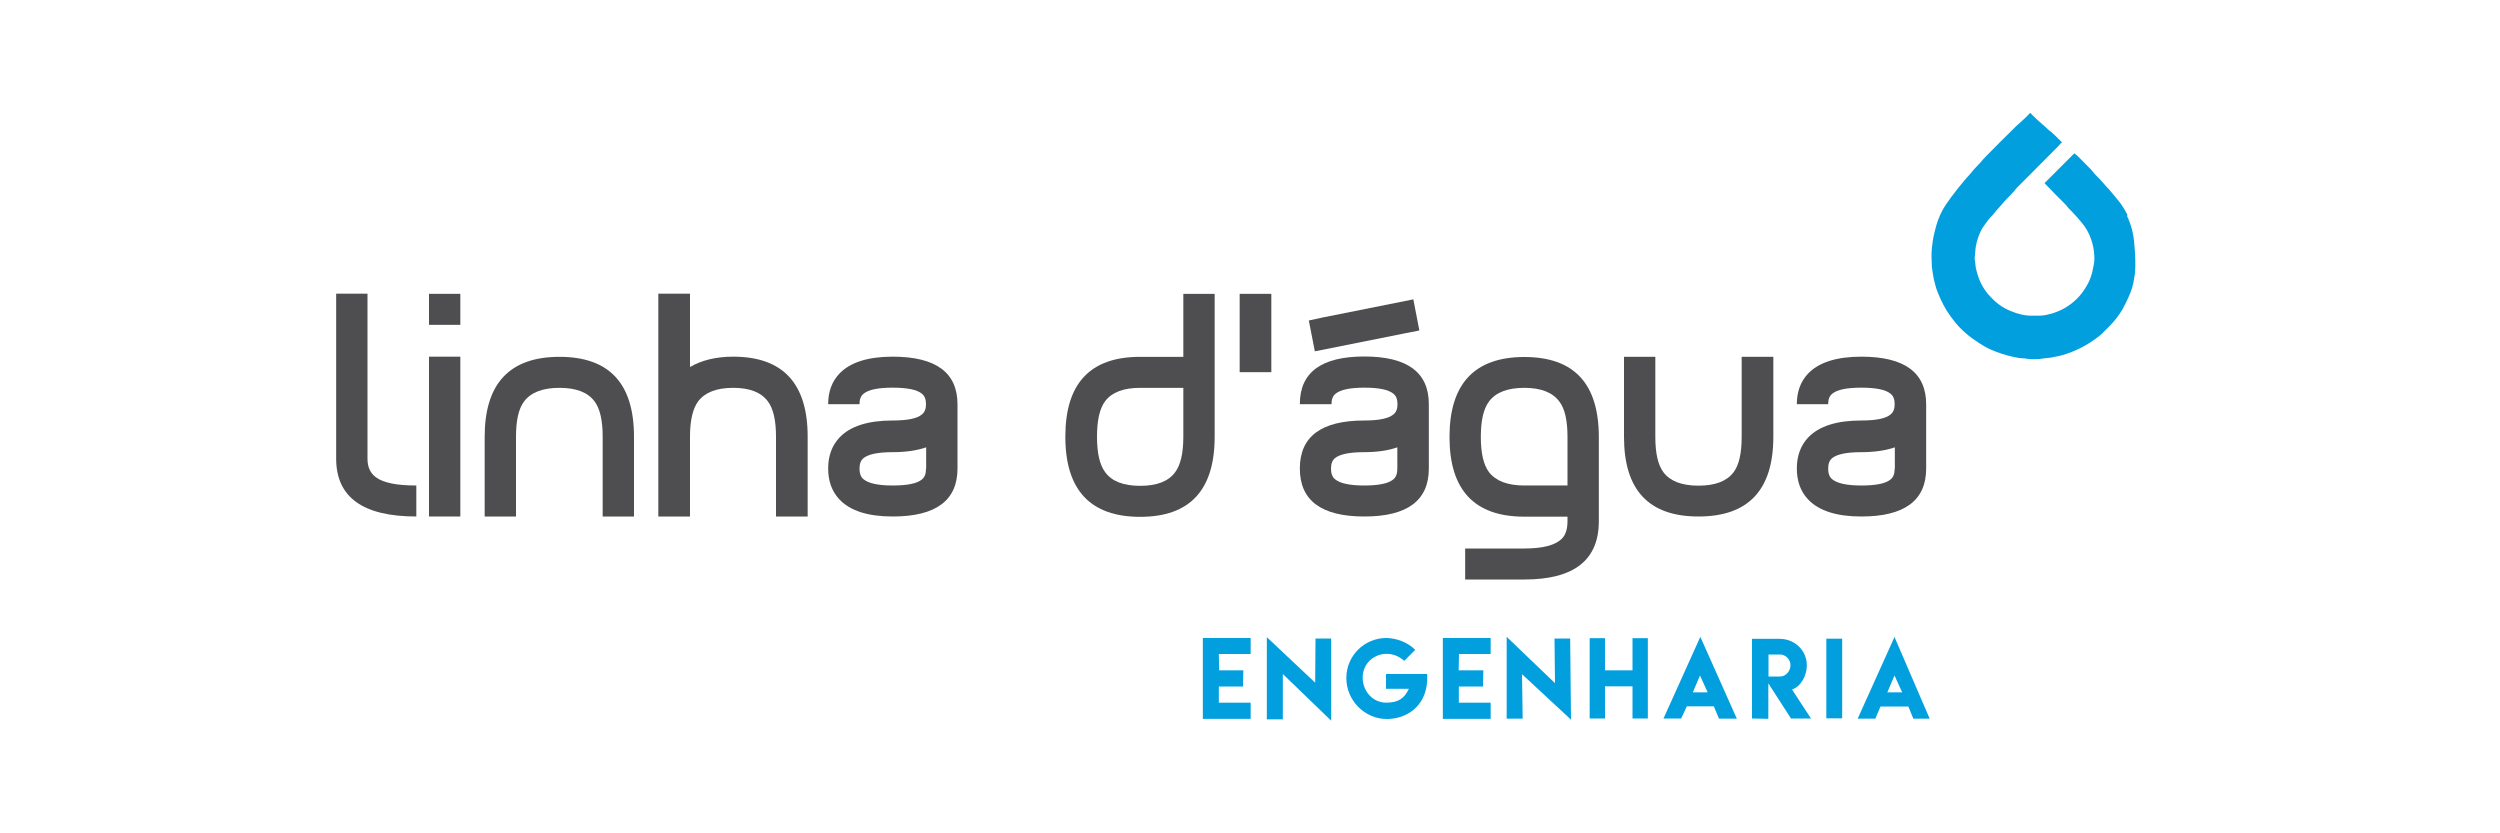 <?xml version="1.0" encoding="UTF-8"?>
<svg id="Camada_1" data-name="Camada 1" xmlns="http://www.w3.org/2000/svg" viewBox="0 0 150 50">
  <defs>
    <style>
      .cls-1 {
        fill: #4e4e50;
      }

      .cls-1, .cls-2 {
        stroke-width: 0px;
      }

      .cls-2 {
        fill: #029fdf;
      }
    </style>
  </defs>
  <path class="cls-2" d="M127.66,12.93s0,0,0-.01c-.03-.07-.07-.14-.11-.21-.14-.25-.29-.49-.48-.71-.14-.17-.28-.35-.43-.52-.04-.05-.08-.09-.12-.14-.12-.13-.25-.26-.36-.4-.09-.11-.19-.2-.28-.3-.13-.13-.26-.26-.37-.41-.01-.02-.03-.04-.05-.06-.26-.27-.53-.54-.79-.8-.03-.03-.06-.05-.09-.07l-.12-.1-.22.22c-.15.15-.29.29-.44.44-.31.31-.61.61-.92.92l-.21.21.66.68c.2.2.41.41.61.61.11.15.21.26.34.38.23.23.44.48.65.73.23.28.41.6.53.95.09.25.15.51.18.78.03.28.04.57-.03.85-.03.13-.05.25-.08.38-.08.31-.2.6-.37.87-.15.25-.32.48-.52.68-.39.39-.84.68-1.37.86-.14.05-.28.09-.43.12-.21.05-.43.07-.65.06-.08,0-.17,0-.25,0-.45.01-.87-.1-1.28-.27-.14-.06-.27-.12-.4-.19-.24-.14-.46-.3-.66-.5-.04-.04-.08-.08-.13-.13-.42-.42-.7-.93-.85-1.5-.05-.17-.09-.35-.1-.53,0-.05-.01-.12-.02-.17-.03-.13-.02-.26,0-.39,0-.05.02-.13.02-.19.02-.41.14-.8.31-1.17.09-.19.21-.36.33-.52.11-.15.22-.3.36-.43.05-.05.09-.11.13-.16.05-.06.1-.12.15-.18.13-.14.26-.27.37-.42.07-.09.16-.17.24-.26.18-.19.38-.38.54-.59.05-.07.12-.13.18-.19.76-.76,1.52-1.53,2.28-2.29.07-.07.14-.14.2-.22l.11-.1-.14-.14c-.2-.19-.39-.4-.62-.57,0,0-.01,0-.02-.01-.28-.28-.6-.52-.88-.8l-.25-.25-.03.03-.15.16c-.15.14-.29.29-.45.42-.07.06-.14.12-.21.19-.63.61-1.24,1.23-1.85,1.85-.05.05-.1.1-.14.15-.12.16-.26.3-.4.44-.05.05-.1.1-.14.15-.18.24-.39.44-.58.67-.27.33-.54.66-.79,1-.12.16-.23.32-.34.48-.24.36-.44.83-.54,1.18-.05.18-.1.36-.14.54-.07.29-.11.58-.14.88-.03.33-.02.67,0,1.01,0,.02,0,.06,0,.08.04.24.06.48.11.71.07.28.13.56.24.82.2.52.45,1.01.78,1.46.09.12.18.23.27.35.18.23.39.44.61.63.25.22.52.42.8.6.24.15.48.3.74.41.43.19.87.33,1.32.43.19.04.39.08.59.09.05,0,.14,0,.19.02.28.05.56.03.84.02.23-.05.47-.05.7-.09.3-.05.6-.12.89-.22.64-.21,1.23-.52,1.78-.93.12-.09.24-.17.35-.28.3-.3.61-.59.87-.93.14-.19.28-.38.39-.59.12-.23.24-.45.34-.69.16-.35.28-.72.33-1.1v-.03s.16-.48,0-2.15c-.05-.55-.2-1.1-.44-1.6Z"/>
  <g>
    <path class="cls-1" d="M24.98,30.99c-3.21,0-4.81-1.16-4.81-3.47v-9.9h1.88v9.91c0,.5.17.86.51,1.11.45.33,1.25.49,2.42.49v1.86Z"/>
    <path class="cls-1" d="M27.62,19.49h-1.88v-1.86h1.88v1.86ZM25.74,21.4h1.88v9.59h-1.88v-9.59Z"/>
    <path class="cls-1" d="M38.04,30.99h-1.88v-4.79c0-.98-.16-1.68-.49-2.12-.4-.54-1.1-.81-2.1-.81s-1.71.27-2.12.81c-.33.43-.49,1.14-.49,2.12v4.79h-1.88v-4.78c0-3.2,1.5-4.8,4.49-4.8s4.47,1.6,4.47,4.8v4.78Z"/>
    <path class="cls-1" d="M48.46,30.99h-1.9v-4.79c0-.98-.16-1.68-.49-2.12-.4-.54-1.09-.81-2.08-.81s-1.69.27-2.1.81c-.32.43-.49,1.14-.49,2.12v4.79h-1.9v-13.37h1.9v4.4c.71-.41,1.57-.62,2.59-.62,2.98,0,4.47,1.6,4.47,4.8v4.78Z"/>
    <path class="cls-1" d="M57.45,28.11c0,1.92-1.3,2.88-3.89,2.88-1.48,0-2.55-.34-3.2-1.03-.45-.48-.67-1.1-.67-1.85s.22-1.36.67-1.85c.65-.69,1.72-1.03,3.2-1.03.88,0,1.47-.12,1.75-.36.17-.13.25-.34.25-.62s-.08-.5-.25-.63c-.29-.24-.87-.36-1.75-.36s-1.45.12-1.74.36c-.17.13-.25.34-.25.63h-1.88c0-.74.22-1.35.67-1.83.65-.68,1.72-1.02,3.2-1.02,2.59,0,3.89.95,3.89,2.86v3.85ZM55.57,28.12v-1.28c-.55.19-1.22.29-2.01.29-.87,0-1.45.12-1.74.35-.17.13-.25.35-.25.64s.08.51.25.64c.29.24.87.37,1.74.37s1.47-.12,1.75-.36c.17-.13.25-.35.25-.64Z"/>
    <path class="cls-1" d="M72.88,26.2c0,3.21-1.49,4.81-4.47,4.81s-4.49-1.6-4.49-4.81,1.5-4.79,4.49-4.79h2.59v-3.78h1.88v8.57ZM71,26.2v-2.93h-2.59c-1,0-1.7.27-2.1.8-.33.44-.49,1.15-.49,2.13s.16,1.69.49,2.13c.4.55,1.1.82,2.1.82s1.7-.27,2.1-.82c.33-.44.49-1.15.49-2.13Z"/>
    <path class="cls-1" d="M76.28,22.33h-1.9v-4.7h1.9v4.7Z"/>
    <path class="cls-1" d="M85.73,28.11c0,1.92-1.29,2.88-3.87,2.88s-3.87-.96-3.87-2.88,1.29-2.88,3.87-2.88c.87,0,1.45-.12,1.74-.36.17-.13.25-.34.25-.62s-.08-.5-.25-.63c-.29-.24-.86-.36-1.73-.36s-1.44.12-1.73.36c-.17.13-.25.34-.25.63h-1.9c0-1.91,1.29-2.86,3.87-2.86s3.87.95,3.87,2.86v3.85ZM85.16,19.83l-.92.18-5.35,1.07-.36-1.85.92-.2,5.35-1.07.36,1.86ZM83.84,28.12v-1.28c-.54.19-1.21.29-1.99.29-.87,0-1.45.12-1.74.35-.17.13-.25.35-.25.64s.08.51.25.64c.29.24.87.37,1.74.37s1.45-.12,1.74-.36c.17-.13.25-.35.25-.64Z"/>
    <path class="cls-1" d="M95.93,31.27c0,2.34-1.49,3.5-4.47,3.5h-3.55v-1.86h3.55c1.12,0,1.88-.2,2.26-.6.22-.22.33-.57.33-1.04v-.27h-2.59c-2.99,0-4.49-1.59-4.49-4.78s1.5-4.8,4.49-4.8,4.47,1.6,4.47,4.81v5.06ZM94.05,29.13v-2.92c0-.98-.16-1.69-.49-2.12-.4-.54-1.1-.82-2.1-.82s-1.71.27-2.12.82c-.33.44-.49,1.14-.49,2.12s.16,1.68.49,2.12c.41.53,1.12.8,2.12.8h2.59Z"/>
    <path class="cls-1" d="M106.4,26.21c0,3.19-1.5,4.78-4.49,4.78s-4.47-1.59-4.47-4.78v-4.8h1.88v4.81c0,.98.16,1.68.49,2.12.4.53,1.1.8,2.1.8s1.7-.27,2.1-.8c.33-.43.49-1.14.49-2.12v-4.81h1.9v4.8Z"/>
    <path class="cls-1" d="M115.57,28.11c0,1.92-1.3,2.88-3.89,2.88-1.48,0-2.55-.34-3.2-1.03-.45-.48-.67-1.1-.67-1.85s.22-1.36.67-1.85c.65-.69,1.72-1.03,3.2-1.03.88,0,1.47-.12,1.75-.36.17-.13.25-.34.25-.62s-.08-.5-.25-.63c-.29-.24-.87-.36-1.75-.36s-1.45.12-1.74.36c-.17.13-.25.34-.25.63h-1.88c0-.74.22-1.35.67-1.83.65-.68,1.72-1.02,3.2-1.02,2.59,0,3.89.95,3.89,2.86v3.85ZM113.69,28.12v-1.28c-.55.19-1.22.29-2.01.29-.87,0-1.45.12-1.74.35-.17.13-.25.35-.25.64s.08.51.25.64c.29.24.87.37,1.74.37s1.47-.12,1.75-.36c.17-.13.25-.35.25-.64Z"/>
  </g>
  <path class="cls-2" d="M73.13,39.24l.02.98h1.45l-.02.97h-1.45v.97h1.91v.97h-2.87v-4.85h2.87v.96h-1.91Z"/>
  <path class="cls-2" d="M87.54,39.24l-.02.98h1.48l-.02.97h-1.45v.97h1.91v.97h-2.87v-4.85h2.87v.96h-1.91Z"/>
  <path class="cls-2" d="M76.97,40.45v2.71h-.96v-4.93l2.9,2.73.02-2.65h.94v4.93l-2.89-2.79Z"/>
  <path class="cls-2" d="M91.32,40.45l.04,2.67h-.96v-4.91l2.9,2.78-.03-2.68h.94l.05,4.87-2.94-2.73Z"/>
  <path class="cls-2" d="M85.63,40.86c-.09,1.54-1.25,2.28-2.42,2.28-1.32,0-2.43-1.1-2.43-2.46s1.11-2.4,2.39-2.4c.58,0,1.3.25,1.74.71l-.65.66c-.37-.3-.68-.42-1.08-.42-.69,0-1.42.54-1.42,1.43,0,.83.63,1.53,1.47,1.5.65-.02,1.02-.23,1.3-.83h-1.37v-.89h2.47c.01.14,0,.29,0,.42Z"/>
  <path class="cls-2" d="M98.87,38.29v4.82h-.92v-1.93h-1.65v1.93h-.92v-4.82h.92v1.93h1.65v-1.93h.92Z"/>
  <path class="cls-2" d="M104.19,43.12h-1.05s-.31-.74-.31-.74h-1.62l-.34.73h-1.06l2.21-4.9,2.19,4.91ZM102.46,41.54l-.46-1.01-.43,1.01h.89Z"/>
  <path class="cls-2" d="M115.78,43.12h-.98l-.3-.73h-1.67l-.31.73h-1.06l2.21-4.9,2.11,4.9ZM114.13,41.54l-.46-1.01-.43,1.01h.89Z"/>
  <path class="cls-2" d="M107.46,43.11l-1.36-2.11v2.13l-.98-.02v-4.78s1.65,0,1.65,0c.95,0,1.64.73,1.64,1.59,0,.61-.35,1.27-.89,1.45l1.14,1.74h-1.2ZM106.1,40.59h.71c.35,0,.62-.34.62-.68s-.29-.64-.63-.64h-.69v1.32Z"/>
  <path class="cls-2" d="M109.58,38.32h.95v4.78h-.95v-4.78Z"/>
</svg>